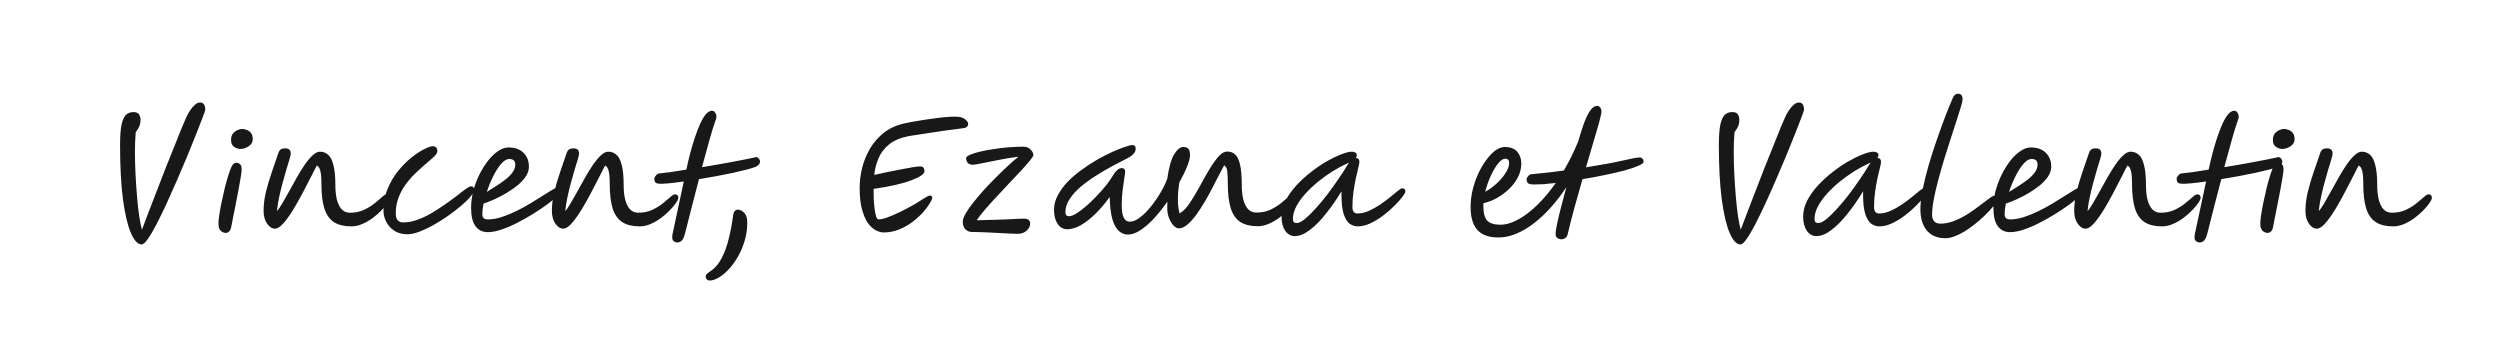 <svg xmlns="http://www.w3.org/2000/svg" fill="none" viewBox="0 0 280 40" height="40" width="280">
<path fill="#181818" d="M15.862 27.377C15.431 27.377 15.029 26.946 14.655 26.085C14.292 25.235 13.997 23.983 13.771 22.328C13.555 20.662 13.448 18.633 13.448 16.242C13.448 15.233 13.504 14.463 13.618 13.93C13.742 13.397 13.912 13.035 14.128 12.842C14.354 12.649 14.621 12.553 14.927 12.553C15.255 12.553 15.471 12.638 15.573 12.808C15.686 12.978 15.743 13.193 15.743 13.454C15.743 13.635 15.709 13.834 15.641 14.049C15.573 14.253 15.425 14.508 15.199 14.814C15.176 15.222 15.153 15.602 15.131 15.953C15.119 16.304 15.114 16.661 15.114 17.024C15.114 17.863 15.136 18.713 15.182 19.574C15.227 20.435 15.284 21.263 15.352 22.056C15.42 22.849 15.499 23.563 15.59 24.198C15.692 24.833 15.794 25.343 15.896 25.728C16.1 25.184 16.349 24.527 16.644 23.756C16.938 22.985 17.256 22.164 17.596 21.291C17.936 20.407 18.276 19.529 18.616 18.656C18.967 17.783 19.296 16.967 19.602 16.208C19.908 15.437 20.168 14.786 20.384 14.253C20.61 13.709 20.769 13.341 20.86 13.148C20.973 12.899 21.109 12.649 21.268 12.4C21.438 12.139 21.619 11.924 21.812 11.754C22.004 11.573 22.203 11.482 22.407 11.482C22.792 11.482 22.985 11.754 22.985 12.298C22.985 12.366 22.894 12.638 22.713 13.114C22.543 13.579 22.305 14.191 21.999 14.95C21.704 15.698 21.37 16.525 20.996 17.432C20.622 18.327 20.231 19.245 19.823 20.186C19.426 21.104 19.029 21.994 18.633 22.855C18.236 23.705 17.862 24.47 17.511 25.15C17.159 25.83 16.842 26.368 16.559 26.765C16.275 27.173 16.043 27.377 15.862 27.377ZM25.298 26.085C25.082 26.085 24.89 26.006 24.72 25.847C24.55 25.677 24.465 25.416 24.465 25.065C24.465 24.816 24.499 24.47 24.567 24.028C24.635 23.575 24.725 23.082 24.839 22.549C24.952 22.016 25.071 21.489 25.196 20.968C25.332 20.435 25.468 19.959 25.604 19.54C25.74 19.121 25.859 18.809 25.961 18.605C26.051 18.446 26.136 18.344 26.216 18.299C26.306 18.254 26.391 18.231 26.471 18.231C26.629 18.231 26.765 18.282 26.879 18.384C27.003 18.486 27.066 18.684 27.066 18.979C27.066 19.149 27.032 19.432 26.964 19.829C26.907 20.214 26.828 20.668 26.726 21.189C26.635 21.699 26.533 22.226 26.42 22.77C26.318 23.303 26.216 23.813 26.114 24.3C26.012 24.787 25.932 25.195 25.876 25.524C25.83 25.705 25.751 25.847 25.638 25.949C25.536 26.04 25.422 26.085 25.298 26.085ZM26.964 16.684C26.703 16.684 26.454 16.605 26.216 16.446C25.989 16.287 25.876 16.032 25.876 15.681C25.876 15.386 25.944 15.148 26.08 14.967C26.227 14.786 26.397 14.655 26.59 14.576C26.794 14.485 26.969 14.44 27.117 14.44C27.264 14.44 27.428 14.474 27.61 14.542C27.802 14.599 27.967 14.712 28.103 14.882C28.239 15.041 28.307 15.279 28.307 15.596C28.307 15.811 28.233 16.004 28.086 16.174C27.938 16.333 27.757 16.457 27.542 16.548C27.338 16.639 27.145 16.684 26.964 16.684ZM30.796 25.609C30.468 25.609 30.173 25.422 29.912 25.048C29.651 24.674 29.521 24.192 29.521 23.603C29.521 22.957 29.606 22.266 29.776 21.529C29.957 20.792 30.178 20.044 30.439 19.285C30.7 18.514 30.955 17.772 31.204 17.058C31.261 16.911 31.34 16.803 31.442 16.735C31.555 16.656 31.726 16.616 31.952 16.616C32.36 16.616 32.564 16.814 32.564 17.211C32.564 17.302 32.519 17.506 32.428 17.823C32.337 18.14 32.218 18.531 32.071 18.996C31.935 19.461 31.794 19.965 31.646 20.509C31.499 21.042 31.369 21.58 31.255 22.124C31.142 22.668 31.062 23.172 31.017 23.637C31.198 23.444 31.402 23.15 31.629 22.753C31.867 22.356 32.122 21.909 32.394 21.41C32.666 20.9 32.95 20.39 33.244 19.88C33.539 19.359 33.834 18.883 34.128 18.452C34.434 18.01 34.729 17.659 35.012 17.398C35.307 17.126 35.579 16.99 35.828 16.99C36.191 16.99 36.497 17.103 36.746 17.33C37.007 17.545 37.205 17.931 37.341 18.486C37.489 19.03 37.562 19.801 37.562 20.798C37.562 21.331 37.613 21.829 37.715 22.294C37.828 22.759 38.004 23.133 38.242 23.416C38.492 23.688 38.809 23.824 39.194 23.824C39.772 23.824 40.288 23.722 40.741 23.518C41.194 23.303 41.586 23.065 41.914 22.804C42.254 22.532 42.538 22.294 42.764 22.09C42.991 21.875 43.166 21.767 43.291 21.767C43.552 21.767 43.682 21.903 43.682 22.175C43.682 22.288 43.597 22.47 43.427 22.719C43.269 22.957 43.042 23.229 42.747 23.535C42.464 23.83 42.135 24.119 41.761 24.402C41.398 24.674 41.008 24.901 40.588 25.082C40.18 25.263 39.767 25.354 39.347 25.354C38.565 25.354 37.925 25.201 37.426 24.895C36.939 24.589 36.576 24.085 36.338 23.382C36.111 22.679 35.998 21.739 35.998 20.56C35.998 19.914 35.959 19.444 35.879 19.149C35.811 18.843 35.681 18.639 35.488 18.537C35.352 18.775 35.176 19.115 34.961 19.557C34.746 19.988 34.496 20.469 34.213 21.002C33.941 21.535 33.652 22.073 33.346 22.617C33.051 23.15 32.751 23.643 32.445 24.096C32.139 24.549 31.845 24.918 31.561 25.201C31.278 25.473 31.023 25.609 30.796 25.609ZM45.635 26.238C45.08 26.238 44.598 26.113 44.19 25.864C43.793 25.603 43.487 25.269 43.272 24.861C43.056 24.453 42.949 24.034 42.949 23.603C42.949 22.696 43.108 21.869 43.425 21.121C43.742 20.362 44.139 19.693 44.615 19.115C45.102 18.526 45.601 18.027 46.111 17.619C46.632 17.211 47.102 16.905 47.522 16.701C47.953 16.486 48.258 16.378 48.44 16.378C48.803 16.378 48.984 16.559 48.984 16.922C48.984 17.092 48.87 17.29 48.644 17.517C48.417 17.732 48.128 17.987 47.777 18.282C47.425 18.577 47.051 18.911 46.655 19.285C46.258 19.648 45.884 20.061 45.533 20.526C45.181 20.979 44.892 21.489 44.666 22.056C44.439 22.611 44.326 23.223 44.326 23.892C44.326 24.572 44.603 24.912 45.159 24.912C45.669 24.912 46.19 24.816 46.723 24.623C47.267 24.43 47.8 24.181 48.321 23.875C48.853 23.558 49.364 23.229 49.851 22.889C50.338 22.549 50.78 22.226 51.177 21.92C51.574 21.603 51.908 21.348 52.18 21.155C52.452 20.962 52.645 20.866 52.758 20.866C52.984 20.866 53.098 20.991 53.098 21.24C53.098 21.433 52.968 21.688 52.707 22.005C52.446 22.322 52.095 22.668 51.653 23.042C51.211 23.416 50.718 23.796 50.174 24.181C49.63 24.555 49.08 24.901 48.525 25.218C47.969 25.524 47.437 25.773 46.927 25.966C46.428 26.147 45.998 26.238 45.635 26.238ZM59.24 18.673C59.24 19.036 59.127 19.393 58.901 19.744C58.674 20.084 58.373 20.413 57.999 20.73C57.626 21.036 57.212 21.325 56.758 21.597C56.305 21.869 55.852 22.107 55.398 22.311C54.945 22.515 54.532 22.679 54.157 22.804C54.067 23.246 54.022 23.637 54.022 23.977C54.022 24.192 54.072 24.345 54.175 24.436C54.276 24.527 54.435 24.572 54.651 24.572C55.127 24.572 55.631 24.487 56.163 24.317C56.696 24.147 57.24 23.926 57.795 23.654C58.351 23.382 58.883 23.093 59.394 22.787C59.904 22.481 60.368 22.192 60.788 21.92C61.218 21.648 61.575 21.427 61.858 21.257C62.142 21.087 62.329 21.002 62.419 21.002C62.556 21.002 62.657 21.047 62.725 21.138C62.805 21.217 62.844 21.314 62.844 21.427C62.844 21.518 62.703 21.693 62.419 21.954C62.148 22.215 61.779 22.521 61.315 22.872C60.85 23.212 60.328 23.563 59.751 23.926C59.172 24.289 58.572 24.629 57.949 24.946C57.337 25.263 56.742 25.518 56.163 25.711C55.597 25.904 55.087 26 54.633 26C54.044 26 53.585 25.779 53.257 25.337C52.928 24.895 52.764 24.209 52.764 23.28C52.764 22.657 52.843 22.028 53.002 21.393C53.172 20.758 53.398 20.152 53.681 19.574C53.976 18.985 54.299 18.463 54.651 18.01C55.013 17.545 55.393 17.183 55.789 16.922C56.186 16.65 56.572 16.514 56.946 16.514C57.66 16.514 58.221 16.712 58.629 17.109C59.036 17.506 59.24 18.027 59.24 18.673ZM54.514 21.495C54.866 21.28 55.228 21.053 55.602 20.815C55.977 20.577 56.322 20.333 56.639 20.084C56.957 19.835 57.212 19.574 57.404 19.302C57.608 19.019 57.711 18.73 57.711 18.435C57.711 18.016 57.484 17.806 57.031 17.806C56.747 17.806 56.447 17.987 56.13 18.35C55.824 18.701 55.529 19.16 55.245 19.727C54.962 20.294 54.718 20.883 54.514 21.495ZM63.086 25.609C62.758 25.609 62.463 25.422 62.202 25.048C61.942 24.674 61.811 24.192 61.811 23.603C61.811 22.957 61.896 22.266 62.066 21.529C62.248 20.792 62.469 20.044 62.729 19.285C62.99 18.514 63.245 17.772 63.494 17.058C63.551 16.911 63.63 16.803 63.732 16.735C63.846 16.656 64.016 16.616 64.242 16.616C64.65 16.616 64.854 16.814 64.854 17.211C64.854 17.302 64.809 17.506 64.718 17.823C64.628 18.14 64.509 18.531 64.361 18.996C64.225 19.461 64.084 19.965 63.936 20.509C63.789 21.042 63.659 21.58 63.545 22.124C63.432 22.668 63.353 23.172 63.307 23.637C63.489 23.444 63.693 23.15 63.919 22.753C64.157 22.356 64.412 21.909 64.684 21.41C64.956 20.9 65.24 20.39 65.534 19.88C65.829 19.359 66.124 18.883 66.418 18.452C66.724 18.01 67.019 17.659 67.302 17.398C67.597 17.126 67.869 16.99 68.118 16.99C68.481 16.99 68.787 17.103 69.036 17.33C69.297 17.545 69.495 17.931 69.631 18.486C69.779 19.03 69.852 19.801 69.852 20.798C69.852 21.331 69.903 21.829 70.005 22.294C70.119 22.759 70.294 23.133 70.532 23.416C70.782 23.688 71.099 23.824 71.484 23.824C72.062 23.824 72.578 23.722 73.031 23.518C73.485 23.303 73.876 23.065 74.204 22.804C74.544 22.532 74.828 22.294 75.054 22.09C75.281 21.875 75.457 21.767 75.581 21.767C75.842 21.767 75.972 21.903 75.972 22.175C75.972 22.288 75.887 22.47 75.717 22.719C75.559 22.957 75.332 23.229 75.037 23.535C74.754 23.83 74.425 24.119 74.051 24.402C73.689 24.674 73.298 24.901 72.878 25.082C72.47 25.263 72.057 25.354 71.637 25.354C70.855 25.354 70.215 25.201 69.716 24.895C69.229 24.589 68.866 24.085 68.628 23.382C68.402 22.679 68.288 21.739 68.288 20.56C68.288 19.914 68.249 19.444 68.169 19.149C68.101 18.843 67.971 18.639 67.778 18.537C67.642 18.775 67.467 19.115 67.251 19.557C67.036 19.988 66.787 20.469 66.503 21.002C66.231 21.535 65.942 22.073 65.636 22.617C65.342 23.15 65.041 23.643 64.735 24.096C64.429 24.549 64.135 24.918 63.851 25.201C63.568 25.473 63.313 25.609 63.086 25.609ZM73.712 20.56C73.406 20.537 73.264 20.339 73.287 19.965C73.298 19.874 73.36 19.767 73.474 19.642C73.587 19.506 73.717 19.432 73.865 19.421C74.216 19.387 74.647 19.336 75.156 19.268C75.678 19.189 76.25 19.098 76.874 18.996C76.987 18.441 77.123 17.857 77.281 17.245C77.44 16.633 77.616 16.038 77.808 15.46C78.001 14.871 78.205 14.338 78.421 13.862C78.636 13.386 78.862 13.012 79.1 12.74C79.225 12.615 79.338 12.53 79.441 12.485C79.543 12.428 79.633 12.4 79.713 12.4C79.871 12.4 79.996 12.468 80.087 12.604C80.189 12.74 80.24 12.893 80.24 13.063C80.24 13.154 80.222 13.244 80.189 13.335C79.962 13.97 79.718 14.752 79.457 15.681C79.197 16.61 78.919 17.625 78.624 18.724C79.667 18.554 80.71 18.373 81.752 18.18C82.795 17.987 83.691 17.812 84.439 17.653C84.654 17.562 84.818 17.579 84.931 17.704C85.056 17.829 85.118 17.953 85.118 18.078C85.118 18.237 85.073 18.356 84.983 18.435C84.903 18.514 84.818 18.582 84.728 18.639L84.71 18.656C84.484 18.747 84.144 18.854 83.691 18.979C83.237 19.092 82.716 19.217 82.126 19.353C81.537 19.478 80.908 19.602 80.24 19.727C79.582 19.852 78.93 19.965 78.284 20.067C78.024 21.064 77.757 22.09 77.486 23.144C77.225 24.187 76.964 25.212 76.704 26.221C76.59 26.629 76.46 26.884 76.312 26.986C76.177 27.099 76.029 27.156 75.871 27.156C75.689 27.156 75.531 27.088 75.394 26.952C75.27 26.816 75.253 26.538 75.344 26.119L76.585 20.322C75.904 20.424 75.304 20.498 74.782 20.543C74.272 20.588 73.915 20.594 73.712 20.56ZM79.905 31.355C79.554 31.446 79.322 31.44 79.208 31.338C79.095 31.236 79.038 31.123 79.038 30.998C79.038 30.907 79.067 30.817 79.123 30.726C79.18 30.647 79.288 30.556 79.446 30.454C80.013 30.103 80.472 29.593 80.823 28.924C81.163 28.267 81.435 27.513 81.639 26.663C81.843 25.824 82.002 24.969 82.115 24.096C82.149 23.869 82.212 23.711 82.302 23.62C82.393 23.529 82.495 23.484 82.608 23.484C82.892 23.484 83.141 23.603 83.356 23.841C83.583 24.068 83.696 24.419 83.696 24.895C83.696 25.688 83.577 26.448 83.339 27.173C83.101 27.898 82.79 28.556 82.404 29.145C82.019 29.734 81.605 30.222 81.163 30.607C80.721 30.992 80.302 31.242 79.905 31.355ZM98.967 26.034C98.684 26.034 98.383 25.949 98.066 25.779C97.749 25.609 97.454 25.331 97.182 24.946C96.921 24.561 96.706 24.051 96.536 23.416C96.366 22.781 96.281 21.999 96.281 21.07C96.281 20.333 96.372 19.585 96.553 18.826C96.746 18.055 97.04 17.33 97.437 16.65C97.845 15.959 98.366 15.364 99.001 14.865C99.647 14.355 100.429 14.004 101.347 13.811C101.744 13.72 102.191 13.635 102.69 13.556C103.2 13.465 103.716 13.386 104.237 13.318C104.77 13.239 105.268 13.176 105.733 13.131C106.209 13.086 106.611 13.063 106.94 13.063C107.473 13.063 107.852 13.159 108.079 13.352C108.317 13.533 108.436 13.709 108.436 13.879C108.436 13.992 108.391 14.1 108.3 14.202C108.209 14.293 108.034 14.349 107.773 14.372C107.671 14.383 107.456 14.412 107.127 14.457C106.798 14.491 106.402 14.542 105.937 14.61C105.472 14.678 104.985 14.752 104.475 14.831C103.976 14.899 103.489 14.973 103.013 15.052C102.548 15.12 102.146 15.182 101.806 15.239C100.865 15.42 100.123 15.732 99.579 16.174C99.035 16.616 98.638 17.137 98.389 17.738C98.14 18.339 97.981 18.956 97.913 19.591C98.366 19.489 98.859 19.381 99.392 19.268C99.936 19.155 100.457 19.053 100.956 18.962C101.455 18.86 101.885 18.781 102.248 18.724C102.622 18.667 102.871 18.639 102.996 18.639C103.234 18.639 103.381 18.69 103.438 18.792C103.506 18.894 103.54 19.024 103.54 19.183C103.54 19.489 103.041 19.829 102.044 20.203C101.058 20.577 99.658 20.894 97.845 21.155C97.845 21.54 97.851 21.937 97.862 22.345C97.885 22.742 97.919 23.11 97.964 23.45C98.009 23.79 98.066 24.062 98.134 24.266C98.202 24.47 98.293 24.572 98.406 24.572C98.667 24.572 99.007 24.493 99.426 24.334C99.857 24.175 100.304 23.983 100.769 23.756C101.234 23.529 101.659 23.308 102.044 23.093C102.441 22.878 102.73 22.708 102.911 22.583C103.126 22.447 103.359 22.3 103.608 22.141C103.857 21.982 104.044 21.903 104.169 21.903C104.328 21.903 104.407 21.994 104.407 22.175C104.407 22.277 104.316 22.475 104.135 22.77C103.965 23.065 103.716 23.399 103.387 23.773C103.058 24.136 102.667 24.493 102.214 24.844C101.772 25.184 101.273 25.467 100.718 25.694C100.174 25.921 99.59 26.034 98.967 26.034ZM113.985 26.187C113.883 26.187 113.679 26.181 113.373 26.17C113.079 26.159 112.727 26.142 112.319 26.119C111.911 26.096 111.486 26.074 111.044 26.051C110.614 26.028 110.206 26.011 109.82 26C109.446 25.989 109.135 25.983 108.885 25.983C108.579 25.983 108.324 25.881 108.12 25.677C107.928 25.473 107.831 25.19 107.831 24.827C107.831 24.589 107.939 24.283 108.154 23.909C108.37 23.535 108.659 23.121 109.021 22.668C109.384 22.203 109.786 21.727 110.228 21.24C110.682 20.753 111.141 20.277 111.605 19.812C112.07 19.347 112.518 18.917 112.948 18.52C113.379 18.123 113.753 17.8 114.07 17.551C113.322 17.642 112.591 17.761 111.877 17.908C111.163 18.044 110.54 18.169 110.007 18.282C109.486 18.395 109.135 18.452 108.953 18.452C108.727 18.452 108.545 18.39 108.409 18.265C108.273 18.129 108.205 17.948 108.205 17.721C108.205 17.596 108.341 17.472 108.613 17.347C108.897 17.222 109.271 17.103 109.735 16.99C110.2 16.877 110.71 16.78 111.265 16.701C111.832 16.61 112.404 16.542 112.982 16.497C113.56 16.452 114.099 16.429 114.597 16.429C114.937 16.429 115.209 16.531 115.413 16.735C115.629 16.939 115.736 17.154 115.736 17.381C115.736 17.472 115.606 17.676 115.345 17.993C115.085 18.31 114.745 18.696 114.325 19.149C113.906 19.602 113.447 20.09 112.948 20.611C112.45 21.132 111.962 21.654 111.486 22.175C111.01 22.685 110.585 23.161 110.211 23.603C109.837 24.034 109.565 24.391 109.395 24.674C109.701 24.663 110.064 24.651 110.483 24.64C110.903 24.629 111.339 24.617 111.792 24.606C112.246 24.583 112.676 24.566 113.084 24.555C113.492 24.532 113.838 24.515 114.121 24.504C114.416 24.493 114.609 24.487 114.699 24.487C115.153 24.487 115.379 24.674 115.379 25.048C115.379 25.331 115.249 25.592 114.988 25.83C114.728 26.068 114.393 26.187 113.985 26.187ZM119.529 25.677C119.098 25.677 118.741 25.479 118.458 25.082C118.186 24.674 118.05 24.147 118.05 23.501C118.05 22.934 118.191 22.39 118.475 21.869C118.758 21.336 119.132 20.826 119.597 20.339C120.073 19.852 120.6 19.404 121.178 18.996C121.756 18.577 122.339 18.197 122.929 17.857C123.529 17.517 124.096 17.228 124.629 16.99C125.173 16.752 125.637 16.571 126.023 16.446C126.408 16.31 126.674 16.242 126.822 16.242C127.071 16.242 127.196 16.378 127.196 16.65C127.196 16.888 127.099 17.098 126.907 17.279C126.725 17.46 126.504 17.613 126.244 17.738C125.768 17.976 125.224 18.259 124.612 18.588C124.011 18.905 123.399 19.262 122.776 19.659C122.164 20.044 121.591 20.458 121.059 20.9C120.537 21.342 120.118 21.807 119.801 22.294C119.483 22.77 119.325 23.257 119.325 23.756C119.325 23.903 119.353 24.017 119.41 24.096C119.478 24.175 119.591 24.215 119.75 24.215C119.954 24.215 120.214 24.119 120.532 23.926C120.86 23.722 121.217 23.456 121.603 23.127C121.999 22.787 122.39 22.413 122.776 22.005C123.172 21.597 123.541 21.183 123.881 20.764C124.221 20.333 124.498 19.931 124.714 19.557C124.838 19.353 124.98 19.183 125.139 19.047C125.297 18.9 125.467 18.826 125.649 18.826C125.898 18.826 126.023 18.973 126.023 19.268C126.023 19.359 125.989 19.591 125.921 19.965C125.864 20.339 125.802 20.792 125.734 21.325C125.666 21.846 125.632 22.396 125.632 22.974C125.632 24.209 125.926 24.827 126.516 24.827C126.844 24.827 127.184 24.702 127.536 24.453C127.898 24.204 128.25 23.886 128.59 23.501C128.941 23.104 129.264 22.685 129.559 22.243C129.853 21.801 130.103 21.382 130.307 20.985C130.511 20.588 130.652 20.271 130.732 20.033C130.913 18.764 131.168 17.851 131.497 17.296C131.837 16.741 132.182 16.463 132.534 16.463C132.76 16.463 132.942 16.525 133.078 16.65C133.214 16.763 133.282 17.018 133.282 17.415C133.282 17.687 133.174 18.095 132.959 18.639C132.743 19.183 132.454 19.778 132.092 20.424C131.99 21.002 131.933 21.597 131.922 22.209C131.91 22.821 131.973 23.382 132.109 23.892C132.403 23.745 132.698 23.478 132.993 23.093C133.287 22.696 133.588 22.237 133.894 21.716C134.2 21.195 134.5 20.656 134.795 20.101C135.101 19.546 135.401 19.036 135.696 18.571C136.002 18.095 136.296 17.71 136.58 17.415C136.874 17.12 137.163 16.973 137.447 16.973C137.809 16.973 138.11 17.086 138.348 17.313C138.586 17.528 138.767 17.914 138.892 18.469C139.016 19.013 139.079 19.784 139.079 20.781C139.079 21.314 139.13 21.812 139.232 22.277C139.345 22.742 139.521 23.116 139.759 23.399C140.008 23.671 140.325 23.807 140.711 23.807C141.289 23.807 141.804 23.705 142.258 23.501C142.711 23.286 143.102 23.048 143.431 22.787C143.771 22.515 144.054 22.277 144.281 22.073C144.507 21.858 144.683 21.75 144.808 21.75C145.068 21.75 145.199 21.886 145.199 22.158C145.199 22.271 145.114 22.453 144.944 22.702C144.785 22.94 144.558 23.212 144.264 23.518C143.98 23.813 143.652 24.102 143.278 24.385C142.915 24.657 142.524 24.884 142.105 25.065C141.697 25.246 141.283 25.337 140.864 25.337C140.082 25.337 139.441 25.184 138.943 24.878C138.455 24.572 138.093 24.068 137.855 23.365C137.628 22.662 137.515 21.722 137.515 20.543C137.515 19.897 137.492 19.427 137.447 19.132C137.401 18.826 137.288 18.622 137.107 18.52C136.971 18.758 136.789 19.098 136.563 19.54C136.347 19.971 136.098 20.452 135.815 20.985C135.543 21.518 135.248 22.056 134.931 22.6C134.613 23.133 134.29 23.626 133.962 24.079C133.633 24.521 133.304 24.884 132.976 25.167C132.647 25.439 132.335 25.575 132.041 25.575C131.848 25.575 131.65 25.473 131.446 25.269C131.242 25.054 131.072 24.776 130.936 24.436C130.8 24.085 130.732 23.711 130.732 23.314C130.732 23.053 130.737 22.81 130.749 22.583C130.284 23.24 129.797 23.852 129.287 24.419C128.777 24.974 128.267 25.422 127.757 25.762C127.247 26.102 126.771 26.272 126.329 26.272C125.977 26.272 125.649 26.147 125.343 25.898C125.037 25.637 124.787 25.201 124.595 24.589C124.413 23.966 124.311 23.121 124.289 22.056C123.79 22.759 123.263 23.382 122.708 23.926C122.152 24.47 121.603 24.901 121.059 25.218C120.515 25.524 120.005 25.677 119.529 25.677ZM145.011 26.442C144.581 26.442 144.224 26.244 143.94 25.847C143.668 25.439 143.532 24.912 143.532 24.266C143.532 23.665 143.68 23.07 143.974 22.481C144.28 21.892 144.683 21.325 145.181 20.781C145.68 20.237 146.224 19.738 146.813 19.285C147.403 18.82 147.992 18.418 148.581 18.078C149.182 17.738 149.732 17.472 150.23 17.279C150.729 17.086 151.126 16.99 151.42 16.99C151.579 16.99 151.709 17.024 151.811 17.092C151.913 17.149 151.964 17.256 151.964 17.415C151.964 17.517 151.925 17.613 151.845 17.704C151.857 17.704 151.868 17.704 151.879 17.704C152.129 17.704 152.253 17.851 152.253 18.146C152.253 18.248 152.214 18.458 152.134 18.775C152.055 19.081 151.964 19.466 151.862 19.931C151.76 20.396 151.67 20.911 151.59 21.478C151.511 22.033 151.471 22.6 151.471 23.178C151.471 23.665 151.658 23.909 152.032 23.909C152.452 23.909 152.877 23.813 153.307 23.62C153.738 23.427 154.157 23.195 154.565 22.923C154.973 22.64 155.347 22.362 155.687 22.09C156.027 21.807 156.316 21.569 156.554 21.376C156.792 21.183 156.962 21.087 157.064 21.087C157.155 21.087 157.234 21.115 157.302 21.172C157.37 21.229 157.404 21.319 157.404 21.444C157.404 21.557 157.291 21.761 157.064 22.056C156.838 22.351 156.537 22.685 156.163 23.059C155.789 23.433 155.37 23.796 154.905 24.147C154.441 24.498 153.965 24.787 153.477 25.014C152.99 25.241 152.525 25.354 152.083 25.354C151.743 25.354 151.432 25.252 151.148 25.048C150.876 24.833 150.655 24.47 150.485 23.96C150.327 23.45 150.247 22.747 150.247 21.852V21.427C149.692 22.345 149.108 23.184 148.496 23.943C147.896 24.702 147.295 25.309 146.694 25.762C146.105 26.215 145.544 26.442 145.011 26.442ZM151.097 18.214C151.041 18.237 150.961 18.271 150.859 18.316C150.338 18.554 149.794 18.849 149.227 19.2C148.672 19.551 148.128 19.942 147.595 20.373C147.074 20.804 146.604 21.251 146.184 21.716C145.765 22.181 145.431 22.651 145.181 23.127C144.932 23.603 144.807 24.068 144.807 24.521C144.807 24.668 144.836 24.782 144.892 24.861C144.96 24.94 145.074 24.98 145.232 24.98C145.459 24.98 145.754 24.838 146.116 24.555C146.479 24.26 146.876 23.875 147.306 23.399C147.748 22.923 148.19 22.396 148.632 21.818C149.074 21.24 149.494 20.656 149.89 20.067C150.298 19.478 150.65 18.934 150.944 18.435C150.99 18.356 151.041 18.282 151.097 18.214ZM184.088 18.112C184.088 18.248 183.89 18.401 183.493 18.571C183.108 18.741 182.586 18.917 181.929 19.098C181.272 19.268 180.535 19.438 179.719 19.608C178.914 19.778 178.087 19.931 177.237 20.067C176.931 21.121 176.631 22.186 176.336 23.263C176.041 24.328 175.786 25.331 175.571 26.272C175.526 26.453 175.435 26.584 175.299 26.663C175.174 26.754 175.033 26.799 174.874 26.799C174.693 26.799 174.54 26.748 174.415 26.646C174.29 26.555 174.228 26.431 174.228 26.272C174.228 25.989 174.285 25.581 174.398 25.048C174.511 24.515 174.659 23.898 174.84 23.195C175.033 22.492 175.231 21.744 175.435 20.951C174.936 21.722 174.387 22.447 173.786 23.127C173.185 23.807 172.556 24.408 171.899 24.929C171.242 25.45 170.567 25.858 169.876 26.153C169.196 26.448 168.51 26.595 167.819 26.595C166.742 26.595 165.955 26.312 165.456 25.745C164.957 25.178 164.708 24.328 164.708 23.195C164.708 22.56 164.782 21.926 164.929 21.291C165.088 20.645 165.297 20.033 165.558 19.455C165.83 18.877 166.13 18.367 166.459 17.925C166.788 17.472 167.128 17.115 167.479 16.854C167.842 16.593 168.187 16.463 168.516 16.463C169.151 16.463 169.621 16.639 169.927 16.99C170.233 17.341 170.386 17.778 170.386 18.299C170.386 18.843 170.261 19.359 170.012 19.846C169.763 20.333 169.428 20.775 169.009 21.172C168.59 21.569 168.131 21.909 167.632 22.192C167.133 22.464 166.64 22.651 166.153 22.753C166.142 22.855 166.136 22.957 166.136 23.059C166.136 23.864 166.283 24.419 166.578 24.725C166.884 25.02 167.366 25.167 168.023 25.167C168.658 25.167 169.326 24.974 170.029 24.589C170.743 24.204 171.457 23.66 172.171 22.957C172.896 22.254 173.588 21.433 174.245 20.492C173.758 20.549 173.304 20.594 172.885 20.628C172.477 20.651 172.12 20.662 171.814 20.662C171.497 20.662 171.276 20.617 171.151 20.526C171.038 20.435 170.981 20.282 170.981 20.067C170.981 19.976 171.038 19.863 171.151 19.727C171.276 19.591 171.412 19.517 171.559 19.506C172.216 19.449 172.84 19.387 173.429 19.319C174.03 19.251 174.602 19.177 175.146 19.098C175.441 18.599 175.724 18.078 175.996 17.534C176.268 16.979 176.523 16.412 176.761 15.834C176.976 15.075 177.192 14.395 177.407 13.794C177.634 13.193 177.866 12.723 178.104 12.383C178.353 12.032 178.614 11.856 178.886 11.856C179.011 11.856 179.118 11.913 179.209 12.026C179.311 12.139 179.362 12.298 179.362 12.502C179.362 12.649 179.283 13.023 179.124 13.624C178.965 14.213 178.75 14.956 178.478 15.851C178.217 16.735 177.934 17.698 177.628 18.741C179.419 18.458 180.801 18.203 181.776 17.976C182.751 17.749 183.368 17.636 183.629 17.636C183.776 17.636 183.89 17.687 183.969 17.789C184.048 17.88 184.088 17.987 184.088 18.112ZM166.34 21.478C166.782 21.24 167.207 20.934 167.615 20.56C168.023 20.186 168.357 19.795 168.618 19.387C168.89 18.979 169.026 18.599 169.026 18.248C169.026 17.931 168.879 17.772 168.584 17.772C168.346 17.772 168.08 17.953 167.785 18.316C167.502 18.667 167.23 19.126 166.969 19.693C166.708 20.26 166.499 20.855 166.34 21.478ZM194.926 27.377C194.495 27.377 194.093 26.946 193.719 26.085C193.356 25.235 193.062 23.983 192.835 22.328C192.62 20.662 192.512 18.633 192.512 16.242C192.512 15.233 192.569 14.463 192.682 13.93C192.807 13.397 192.977 13.035 193.192 12.842C193.419 12.649 193.685 12.553 193.991 12.553C194.32 12.553 194.535 12.638 194.637 12.808C194.75 12.978 194.807 13.193 194.807 13.454C194.807 13.635 194.773 13.834 194.705 14.049C194.637 14.253 194.49 14.508 194.263 14.814C194.24 15.222 194.218 15.602 194.195 15.953C194.184 16.304 194.178 16.661 194.178 17.024C194.178 17.863 194.201 18.713 194.246 19.574C194.291 20.435 194.348 21.263 194.416 22.056C194.484 22.849 194.563 23.563 194.654 24.198C194.756 24.833 194.858 25.343 194.96 25.728C195.164 25.184 195.413 24.527 195.708 23.756C196.003 22.985 196.32 22.164 196.66 21.291C197 20.407 197.34 19.529 197.68 18.656C198.031 17.783 198.36 16.967 198.666 16.208C198.972 15.437 199.233 14.786 199.448 14.253C199.675 13.709 199.833 13.341 199.924 13.148C200.037 12.899 200.173 12.649 200.332 12.4C200.502 12.139 200.683 11.924 200.876 11.754C201.069 11.573 201.267 11.482 201.471 11.482C201.856 11.482 202.049 11.754 202.049 12.298C202.049 12.366 201.958 12.638 201.777 13.114C201.607 13.579 201.369 14.191 201.063 14.95C200.768 15.698 200.434 16.525 200.06 17.432C199.686 18.327 199.295 19.245 198.887 20.186C198.49 21.104 198.094 21.994 197.697 22.855C197.3 23.705 196.926 24.47 196.575 25.15C196.224 25.83 195.906 26.368 195.623 26.765C195.34 27.173 195.107 27.377 194.926 27.377ZM203.432 26.442C203.002 26.442 202.645 26.244 202.361 25.847C202.089 25.439 201.953 24.912 201.953 24.266C201.953 23.665 202.101 23.07 202.395 22.481C202.701 21.892 203.104 21.325 203.602 20.781C204.101 20.237 204.645 19.738 205.234 19.285C205.824 18.82 206.413 18.418 207.002 18.078C207.603 17.738 208.153 17.472 208.651 17.279C209.15 17.086 209.547 16.99 209.841 16.99C210 16.99 210.13 17.024 210.232 17.092C210.334 17.149 210.385 17.256 210.385 17.415C210.385 17.517 210.346 17.613 210.266 17.704C210.278 17.704 210.289 17.704 210.3 17.704C210.55 17.704 210.674 17.851 210.674 18.146C210.674 18.248 210.635 18.458 210.555 18.775C210.476 19.081 210.385 19.466 210.283 19.931C210.181 20.396 210.091 20.911 210.011 21.478C209.932 22.033 209.892 22.6 209.892 23.178C209.892 23.665 210.079 23.909 210.453 23.909C210.873 23.909 211.298 23.813 211.728 23.62C212.159 23.427 212.578 23.195 212.986 22.923C213.394 22.64 213.768 22.362 214.108 22.09C214.448 21.807 214.737 21.569 214.975 21.376C215.213 21.183 215.383 21.087 215.485 21.087C215.576 21.087 215.655 21.115 215.723 21.172C215.791 21.229 215.825 21.319 215.825 21.444C215.825 21.557 215.712 21.761 215.485 22.056C215.259 22.351 214.958 22.685 214.584 23.059C214.21 23.433 213.791 23.796 213.326 24.147C212.862 24.498 212.386 24.787 211.898 25.014C211.411 25.241 210.946 25.354 210.504 25.354C210.164 25.354 209.853 25.252 209.569 25.048C209.297 24.833 209.076 24.47 208.906 23.96C208.748 23.45 208.668 22.747 208.668 21.852V21.427C208.113 22.345 207.529 23.184 206.917 23.943C206.317 24.702 205.716 25.309 205.115 25.762C204.526 26.215 203.965 26.442 203.432 26.442ZM209.518 18.214C209.462 18.237 209.382 18.271 209.28 18.316C208.759 18.554 208.215 18.849 207.648 19.2C207.093 19.551 206.549 19.942 206.016 20.373C205.495 20.804 205.025 21.251 204.605 21.716C204.186 22.181 203.852 22.651 203.602 23.127C203.353 23.603 203.228 24.068 203.228 24.521C203.228 24.668 203.257 24.782 203.313 24.861C203.381 24.94 203.495 24.98 203.653 24.98C203.88 24.98 204.175 24.838 204.537 24.555C204.9 24.26 205.297 23.875 205.727 23.399C206.169 22.923 206.611 22.396 207.053 21.818C207.495 21.24 207.915 20.656 208.311 20.067C208.719 19.478 209.071 18.934 209.365 18.435C209.411 18.356 209.462 18.282 209.518 18.214ZM217.872 26.68C217 26.68 216.314 26.397 215.815 25.83C215.328 25.252 215.084 24.447 215.084 23.416C215.084 22.781 215.169 22.039 215.339 21.189C215.521 20.328 215.747 19.421 216.019 18.469C216.303 17.506 216.609 16.554 216.937 15.613C217.266 14.672 217.583 13.8 217.889 12.995C218.207 12.179 218.484 11.499 218.722 10.955C218.858 10.649 219.051 10.496 219.3 10.496C219.64 10.496 219.81 10.706 219.81 11.125C219.81 11.261 219.748 11.539 219.623 11.958C219.499 12.377 219.334 12.899 219.13 13.522C218.926 14.134 218.705 14.814 218.467 15.562C218.229 16.31 217.986 17.081 217.736 17.874C217.498 18.656 217.277 19.432 217.073 20.203C216.869 20.962 216.705 21.676 216.58 22.345C216.456 23.014 216.393 23.586 216.393 24.062C216.393 24.368 216.473 24.612 216.631 24.793C216.801 24.963 217.028 25.048 217.311 25.048C217.833 25.048 218.354 24.946 218.875 24.742C219.408 24.527 219.918 24.266 220.405 23.96C220.893 23.643 221.335 23.331 221.731 23.025C222.139 22.708 222.485 22.447 222.768 22.243C223.052 22.028 223.25 21.92 223.363 21.92C223.613 21.92 223.737 22.056 223.737 22.328C223.737 22.419 223.647 22.589 223.465 22.838C223.284 23.076 223.04 23.359 222.734 23.688C222.428 24.017 222.071 24.357 221.663 24.708C221.267 25.048 220.847 25.371 220.405 25.677C219.975 25.972 219.538 26.21 219.096 26.391C218.666 26.584 218.258 26.68 217.872 26.68ZM229.739 18.673C229.739 19.036 229.625 19.393 229.399 19.744C229.172 20.084 228.872 20.413 228.498 20.73C228.124 21.036 227.71 21.325 227.257 21.597C226.803 21.869 226.35 22.107 225.897 22.311C225.443 22.515 225.03 22.679 224.656 22.804C224.565 23.246 224.52 23.637 224.52 23.977C224.52 24.192 224.571 24.345 224.673 24.436C224.775 24.527 224.933 24.572 225.149 24.572C225.625 24.572 226.129 24.487 226.662 24.317C227.194 24.147 227.738 23.926 228.294 23.654C228.849 23.382 229.382 23.093 229.892 22.787C230.402 22.481 230.866 22.192 231.286 21.92C231.716 21.648 232.073 21.427 232.357 21.257C232.64 21.087 232.827 21.002 232.918 21.002C233.054 21.002 233.156 21.047 233.224 21.138C233.303 21.217 233.343 21.314 233.343 21.427C233.343 21.518 233.201 21.693 232.918 21.954C232.646 22.215 232.277 22.521 231.813 22.872C231.348 23.212 230.827 23.563 230.249 23.926C229.671 24.289 229.07 24.629 228.447 24.946C227.835 25.263 227.24 25.518 226.662 25.711C226.095 25.904 225.585 26 225.132 26C224.542 26 224.083 25.779 223.755 25.337C223.426 24.895 223.262 24.209 223.262 23.28C223.262 22.657 223.341 22.028 223.5 21.393C223.67 20.758 223.896 20.152 224.18 19.574C224.474 18.985 224.797 18.463 225.149 18.01C225.511 17.545 225.891 17.183 226.288 16.922C226.684 16.65 227.07 16.514 227.444 16.514C228.158 16.514 228.719 16.712 229.127 17.109C229.535 17.506 229.739 18.027 229.739 18.673ZM225.013 21.495C225.364 21.28 225.727 21.053 226.101 20.815C226.475 20.577 226.82 20.333 227.138 20.084C227.455 19.835 227.71 19.574 227.903 19.302C228.107 19.019 228.209 18.73 228.209 18.435C228.209 18.016 227.982 17.806 227.529 17.806C227.245 17.806 226.945 17.987 226.628 18.35C226.322 18.701 226.027 19.16 225.744 19.727C225.46 20.294 225.217 20.883 225.013 21.495ZM233.584 25.609C233.256 25.609 232.961 25.422 232.7 25.048C232.44 24.674 232.309 24.192 232.309 23.603C232.309 22.957 232.394 22.266 232.564 21.529C232.746 20.792 232.967 20.044 233.227 19.285C233.488 18.514 233.743 17.772 233.992 17.058C234.049 16.911 234.128 16.803 234.23 16.735C234.344 16.656 234.514 16.616 234.74 16.616C235.148 16.616 235.352 16.814 235.352 17.211C235.352 17.302 235.307 17.506 235.216 17.823C235.126 18.14 235.007 18.531 234.859 18.996C234.723 19.461 234.582 19.965 234.434 20.509C234.287 21.042 234.157 21.58 234.043 22.124C233.93 22.668 233.851 23.172 233.805 23.637C233.987 23.444 234.191 23.15 234.417 22.753C234.655 22.356 234.91 21.909 235.182 21.41C235.454 20.9 235.738 20.39 236.032 19.88C236.327 19.359 236.622 18.883 236.916 18.452C237.222 18.01 237.517 17.659 237.8 17.398C238.095 17.126 238.367 16.99 238.616 16.99C238.979 16.99 239.285 17.103 239.534 17.33C239.795 17.545 239.993 17.931 240.129 18.486C240.277 19.03 240.35 19.801 240.35 20.798C240.35 21.331 240.401 21.829 240.503 22.294C240.617 22.759 240.792 23.133 241.03 23.416C241.28 23.688 241.597 23.824 241.982 23.824C242.56 23.824 243.076 23.722 243.529 23.518C243.983 23.303 244.374 23.065 244.702 22.804C245.042 22.532 245.326 22.294 245.552 22.09C245.779 21.875 245.955 21.767 246.079 21.767C246.34 21.767 246.47 21.903 246.47 22.175C246.47 22.288 246.385 22.47 246.215 22.719C246.057 22.957 245.83 23.229 245.535 23.535C245.252 23.83 244.923 24.119 244.549 24.402C244.187 24.674 243.796 24.901 243.376 25.082C242.968 25.263 242.555 25.354 242.135 25.354C241.353 25.354 240.713 25.201 240.214 24.895C239.727 24.589 239.364 24.085 239.126 23.382C238.9 22.679 238.786 21.739 238.786 20.56C238.786 19.914 238.747 19.444 238.667 19.149C238.599 18.843 238.469 18.639 238.276 18.537C238.14 18.775 237.965 19.115 237.749 19.557C237.534 19.988 237.285 20.469 237.001 21.002C236.729 21.535 236.44 22.073 236.134 22.617C235.84 23.15 235.539 23.643 235.233 24.096C234.927 24.549 234.633 24.918 234.349 25.201C234.066 25.473 233.811 25.609 233.584 25.609ZM244.21 20.56C243.904 20.537 243.762 20.339 243.785 19.965C243.796 19.874 243.858 19.767 243.972 19.642C244.085 19.506 244.215 19.432 244.363 19.421C244.714 19.387 245.145 19.336 245.655 19.268C246.176 19.189 246.748 19.098 247.372 18.996C247.485 18.441 247.621 17.857 247.78 17.245C247.938 16.633 248.114 16.038 248.307 15.46C248.499 14.871 248.703 14.338 248.919 13.862C249.134 13.386 249.361 13.012 249.599 12.74C249.723 12.615 249.837 12.53 249.939 12.485C250.041 12.428 250.131 12.4 250.211 12.4C250.369 12.4 250.494 12.468 250.585 12.604C250.687 12.74 250.738 12.893 250.738 13.063C250.738 13.154 250.721 13.244 250.687 13.335C250.46 13.97 250.216 14.752 249.956 15.681C249.695 16.61 249.417 17.625 249.123 18.724C250.165 18.554 251.208 18.373 252.251 18.18C253.293 17.987 254.189 17.812 254.937 17.653C255.152 17.562 255.316 17.579 255.43 17.704C255.554 17.829 255.617 17.953 255.617 18.078C255.617 18.237 255.571 18.356 255.481 18.435C255.401 18.514 255.316 18.582 255.226 18.639L255.209 18.656C254.982 18.747 254.642 18.854 254.189 18.979C253.735 19.092 253.214 19.217 252.625 19.353C252.035 19.478 251.406 19.602 250.738 19.727C250.08 19.852 249.429 19.965 248.783 20.067C248.522 21.064 248.256 22.09 247.984 23.144C247.723 24.187 247.462 25.212 247.202 26.221C247.088 26.629 246.958 26.884 246.811 26.986C246.675 27.099 246.527 27.156 246.369 27.156C246.187 27.156 246.029 27.088 245.893 26.952C245.768 26.816 245.751 26.538 245.842 26.119L247.083 20.322C246.403 20.424 245.802 20.498 245.281 20.543C244.771 20.588 244.414 20.594 244.21 20.56ZM253.984 26.085C253.769 26.085 253.576 26.006 253.406 25.847C253.236 25.677 253.151 25.416 253.151 25.065C253.151 24.816 253.185 24.47 253.253 24.028C253.321 23.575 253.412 23.082 253.525 22.549C253.639 22.016 253.758 21.489 253.882 20.968C254.018 20.435 254.154 19.959 254.29 19.54C254.426 19.121 254.545 18.809 254.647 18.605C254.738 18.446 254.823 18.344 254.902 18.299C254.993 18.254 255.078 18.231 255.157 18.231C255.316 18.231 255.452 18.282 255.565 18.384C255.69 18.486 255.752 18.684 255.752 18.979C255.752 19.149 255.718 19.432 255.65 19.829C255.594 20.214 255.514 20.668 255.412 21.189C255.322 21.699 255.22 22.226 255.106 22.77C255.004 23.303 254.902 23.813 254.8 24.3C254.698 24.787 254.619 25.195 254.562 25.524C254.517 25.705 254.438 25.847 254.324 25.949C254.222 26.04 254.109 26.085 253.984 26.085ZM255.65 16.684C255.39 16.684 255.14 16.605 254.902 16.446C254.676 16.287 254.562 16.032 254.562 15.681C254.562 15.386 254.63 15.148 254.766 14.967C254.914 14.786 255.084 14.655 255.276 14.576C255.48 14.485 255.656 14.44 255.803 14.44C255.951 14.44 256.115 14.474 256.296 14.542C256.489 14.599 256.653 14.712 256.789 14.882C256.925 15.041 256.993 15.279 256.993 15.596C256.993 15.811 256.92 16.004 256.772 16.174C256.625 16.333 256.444 16.457 256.228 16.548C256.024 16.639 255.832 16.684 255.65 16.684ZM259.483 25.609C259.154 25.609 258.859 25.422 258.599 25.048C258.338 24.674 258.208 24.192 258.208 23.603C258.208 22.957 258.293 22.266 258.463 21.529C258.644 20.792 258.865 20.044 259.126 19.285C259.386 18.514 259.641 17.772 259.891 17.058C259.947 16.911 260.027 16.803 260.129 16.735C260.242 16.656 260.412 16.616 260.639 16.616C261.047 16.616 261.251 16.814 261.251 17.211C261.251 17.302 261.205 17.506 261.115 17.823C261.024 18.14 260.905 18.531 260.758 18.996C260.622 19.461 260.48 19.965 260.333 20.509C260.185 21.042 260.055 21.58 259.942 22.124C259.828 22.668 259.749 23.172 259.704 23.637C259.885 23.444 260.089 23.15 260.316 22.753C260.554 22.356 260.809 21.909 261.081 21.41C261.353 20.9 261.636 20.39 261.931 19.88C262.225 19.359 262.52 18.883 262.815 18.452C263.121 18.01 263.415 17.659 263.699 17.398C263.993 17.126 264.265 16.99 264.515 16.99C264.877 16.99 265.183 17.103 265.433 17.33C265.693 17.545 265.892 17.931 266.028 18.486C266.175 19.03 266.249 19.801 266.249 20.798C266.249 21.331 266.3 21.829 266.402 22.294C266.515 22.759 266.691 23.133 266.929 23.416C267.178 23.688 267.495 23.824 267.881 23.824C268.459 23.824 268.974 23.722 269.428 23.518C269.881 23.303 270.272 23.065 270.601 22.804C270.941 22.532 271.224 22.294 271.451 22.09C271.677 21.875 271.853 21.767 271.978 21.767C272.238 21.767 272.369 21.903 272.369 22.175C272.369 22.288 272.284 22.47 272.114 22.719C271.955 22.957 271.728 23.229 271.434 23.535C271.15 23.83 270.822 24.119 270.448 24.402C270.085 24.674 269.694 24.901 269.275 25.082C268.867 25.263 268.453 25.354 268.034 25.354C267.252 25.354 266.611 25.201 266.113 24.895C265.625 24.589 265.263 24.085 265.025 23.382C264.798 22.679 264.685 21.739 264.685 20.56C264.685 19.914 264.645 19.444 264.566 19.149C264.498 18.843 264.367 18.639 264.175 18.537C264.039 18.775 263.863 19.115 263.648 19.557C263.432 19.988 263.183 20.469 262.9 21.002C262.628 21.535 262.339 22.073 262.033 22.617C261.738 23.15 261.438 23.643 261.132 24.096C260.826 24.549 260.531 24.918 260.248 25.201C259.964 25.473 259.709 25.609 259.483 25.609Z"></path>
</svg>
